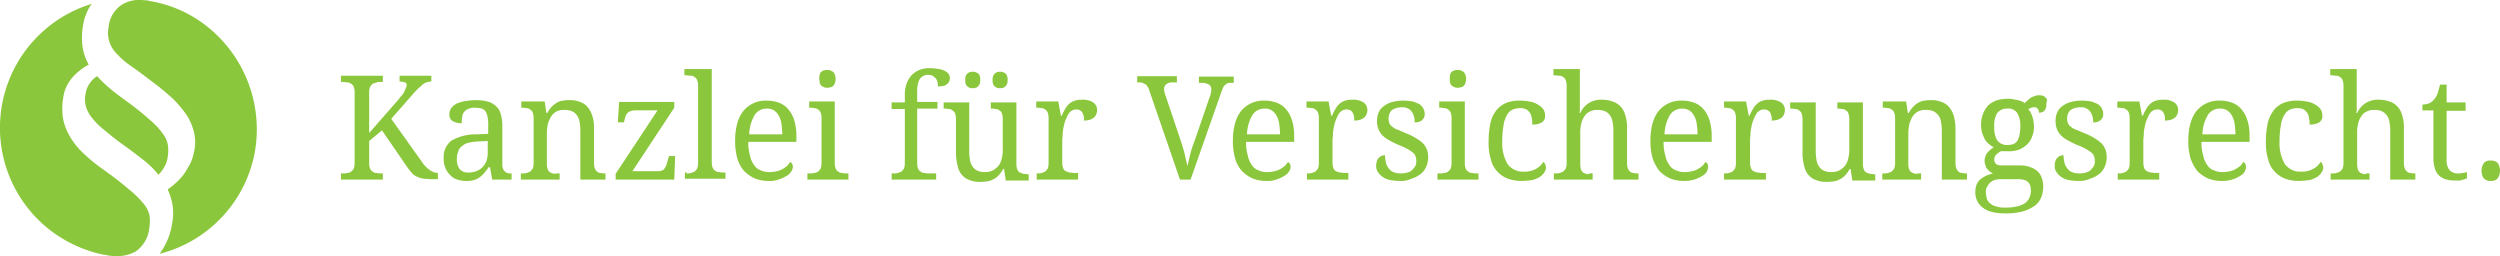 <?xml version="1.0" encoding="UTF-8"?>
<svg xmlns="http://www.w3.org/2000/svg" viewBox="166 133 530 54.286">
  <defs>
    <style>
      .cls-1 {
        fill: #8bc73c;
      }
    </style>
  </defs>
  <g id="logo" transform="translate(166.033 132.779)">
    <path id="Pfad_8" data-name="Pfad 8" class="cls-1" d="M89.544,22.288a9.988,9.988,0,0,1,.841-1.035,3.823,3.823,0,0,0,.467-.847,4.606,4.606,0,0,1,.28-.659,1.029,1.029,0,0,0,.093-.471.516.516,0,0,0-.374-.565,3.464,3.464,0,0,0-1.122-.188V17.3h6.73v1.224a3.95,3.95,0,0,0-1.028.188,2.487,2.487,0,0,0-.935.565c-.28.282-.654.565-1.028.941a14.436,14.436,0,0,0-1.122,1.224L87.955,26.43,94.4,35.465a6.225,6.225,0,0,0,1.682,1.788,3.16,3.16,0,0,0,1.682.659h.093V39.23h-.28a19.469,19.469,0,0,1-2.524-.094,4.422,4.422,0,0,1-1.682-.471,2.554,2.554,0,0,1-1.122-.847A16.077,16.077,0,0,1,91.227,36.5l-5.234-7.624-2.711,2.259v4.706a3.533,3.533,0,0,0,.187,1.129,1.263,1.263,0,0,0,.561.659,1.138,1.138,0,0,0,.841.282,3.159,3.159,0,0,0,.935.094h.374v1.318H77.3V38.006h.374a2.863,2.863,0,0,0,.935-.094,1.5,1.5,0,0,0,.841-.282,2.037,2.037,0,0,0,.561-.659,3.532,3.532,0,0,0,.187-1.129V20.782a3.532,3.532,0,0,0-.187-1.129,1.263,1.263,0,0,0-.561-.659,1.3,1.3,0,0,0-.841-.282c-.28,0-.654-.094-.935-.094H77.3V17.3h8.88v1.318h-.374a2.863,2.863,0,0,0-.935.094l-.841.282a4.086,4.086,0,0,0-.561.659,3.533,3.533,0,0,0-.187,1.129v8.659Z" transform="translate(-5.051 -1.023)"></path>
    <path id="Pfad_9" data-name="Pfad 9" class="cls-1" d="M103.4,35.224a3.515,3.515,0,0,0,.561,2.165,2.312,2.312,0,0,0,1.869.753,4.5,4.5,0,0,0,1.682-.282,3.674,3.674,0,0,0,2.15-2.165,5.515,5.515,0,0,0,.28-1.788V31.459l-1.963.094a11.993,11.993,0,0,0-2.15.282,3.364,3.364,0,0,0-1.4.753,1.874,1.874,0,0,0-.748,1.129,3.32,3.32,0,0,0-.28,1.506M107.143,24.4a3.1,3.1,0,0,0-1.4.282,2.038,2.038,0,0,0-.841.659,1.982,1.982,0,0,0-.374,1.035,5.827,5.827,0,0,0-.093,1.318,3.778,3.778,0,0,1-1.963-.471,1.558,1.558,0,0,1-.654-1.506,2.049,2.049,0,0,1,.467-1.318,3.226,3.226,0,0,1,1.215-.941,8.1,8.1,0,0,1,1.776-.471,15.238,15.238,0,0,1,2.15-.188,9.082,9.082,0,0,1,2.43.282,4.058,4.058,0,0,1,1.776.941,3.173,3.173,0,0,1,1.028,1.6,8.973,8.973,0,0,1,.374,2.447v8.094a3.241,3.241,0,0,0,.093,1.035,1.52,1.52,0,0,0,.374.659,1.954,1.954,0,0,0,.561.376,2.571,2.571,0,0,0,.841.094h.093v1.318h-4.113l-.467-2.635h-.28a13.82,13.82,0,0,1-.935,1.224,4.911,4.911,0,0,1-1.028.941,2.888,2.888,0,0,1-1.215.565,4.344,4.344,0,0,1-1.589.188,5.988,5.988,0,0,1-1.869-.282,3.138,3.138,0,0,1-1.5-.941,4.3,4.3,0,0,1-1.028-1.506,5.263,5.263,0,0,1-.374-2.165,4.32,4.32,0,0,1,1.682-3.671,10.355,10.355,0,0,1,5.234-1.318l2.524-.094V28.071a7.66,7.66,0,0,0-.093-1.506,4.683,4.683,0,0,0-.374-1.224,1.653,1.653,0,0,0-.841-.753,7.364,7.364,0,0,0-1.589-.188" transform="translate(-6.572 -1.346)"></path>
    <path id="Pfad_10" data-name="Pfad 10" class="cls-1" d="M126.325,38.33v1.318H118.1V38.33h.28a2.863,2.863,0,0,0,.935-.094,6.413,6.413,0,0,0,.748-.282,4.086,4.086,0,0,0,.561-.659,3.532,3.532,0,0,0,.187-1.129v-9.6a3.532,3.532,0,0,0-.187-1.129,1.263,1.263,0,0,0-.561-.659,1.138,1.138,0,0,0-.841-.282,3.159,3.159,0,0,0-.935-.094h-.093V23.082h4.954l.374,2.447h.187a5.481,5.481,0,0,1,1.028-1.412,4.4,4.4,0,0,1,1.122-.847,3.03,3.03,0,0,1,1.215-.376,7.027,7.027,0,0,1,1.4-.094,5.163,5.163,0,0,1,2.15.376,3.6,3.6,0,0,1,1.589,1.035,5.162,5.162,0,0,1,1.028,1.882,8.028,8.028,0,0,1,.374,2.729v7.341a3.533,3.533,0,0,0,.187,1.129,1.688,1.688,0,0,0,.467.659,1.057,1.057,0,0,0,.748.282,2.863,2.863,0,0,0,.935.094h.093v1.318h-5.328V29.106a10.5,10.5,0,0,0-.187-1.788A2.821,2.821,0,0,0,129.971,26a2.289,2.289,0,0,0-1.028-.847,4,4,0,0,0-1.589-.282,3.538,3.538,0,0,0-1.776.376,3.233,3.233,0,0,0-1.122,1.129,6.32,6.32,0,0,0-.654,1.6,11.663,11.663,0,0,0-.187,1.882v6.494a3.532,3.532,0,0,0,.187,1.129,1.263,1.263,0,0,0,.561.659,4.325,4.325,0,0,0,.841.282,4.162,4.162,0,0,1,1.122-.094Z" transform="translate(-7.715 -1.346)"></path>
    <path id="Pfad_11" data-name="Pfad 11" class="cls-1" d="M148.666,37.883a1.856,1.856,0,0,0,.841-.188,1.094,1.094,0,0,0,.561-.565,1.779,1.779,0,0,0,.374-.847c.093-.282.187-.659.28-.941l.187-.659h1.309l-.187,4.988H139.6V38.447l8.88-13.459h-4.767a3.339,3.339,0,0,0-1.028.188,1.677,1.677,0,0,0-.654.471,1.9,1.9,0,0,0-.374.753c-.093.282-.187.659-.28,1.035v.094h-1.309l.28-4.329h11.684v1.224l-8.88,13.459Z" transform="translate(-9.119 -1.37)"></path>
    <path id="Pfad_12" data-name="Pfad 12" class="cls-1" d="M155.667,37.918a2.863,2.863,0,0,0,.935-.094,6.412,6.412,0,0,0,.748-.282,4.087,4.087,0,0,0,.561-.659,3.533,3.533,0,0,0,.187-1.129V19.282a3.533,3.533,0,0,0-.187-1.129,1.263,1.263,0,0,0-.561-.659,1.138,1.138,0,0,0-.841-.282c-.28,0-.654-.094-.935-.094H155.2V15.8H161V35.565a3.533,3.533,0,0,0,.187,1.129,1.263,1.263,0,0,0,.561.659,1.138,1.138,0,0,0,.841.282,3.158,3.158,0,0,0,.935.094h.374v1.318h-8.6V37.73h.374Z" transform="translate(-10.138 -0.934)"></path>
    <path id="Pfad_13" data-name="Pfad 13" class="cls-1" d="M173.43,24.594a3,3,0,0,0-2.617,1.412,8.687,8.687,0,0,0-1.122,4.047h7.01a16.976,16.976,0,0,0-.187-2.259,4.519,4.519,0,0,0-.561-1.694,2.984,2.984,0,0,0-1.028-1.129,2.534,2.534,0,0,0-1.5-.376m.374,15.341a7.7,7.7,0,0,1-2.991-.565,7.542,7.542,0,0,1-2.243-1.6,7.062,7.062,0,0,1-1.4-2.635,13.808,13.808,0,0,1-.467-3.577c0-2.824.561-4.988,1.776-6.494A6.145,6.145,0,0,1,173.43,22.9a7.627,7.627,0,0,1,2.617.471,4.774,4.774,0,0,1,1.963,1.412,6.586,6.586,0,0,1,1.215,2.259,10.98,10.98,0,0,1,.467,3.2v1.412H169.5a9.209,9.209,0,0,0,.374,2.918,4.832,4.832,0,0,0,.841,1.976,2.706,2.706,0,0,0,1.4,1.129,4.309,4.309,0,0,0,1.963.376,7.216,7.216,0,0,0,1.5-.188,4.676,4.676,0,0,0,1.215-.471,8.084,8.084,0,0,0,.935-.659,5.167,5.167,0,0,0,.654-.847c.093.094.28.188.374.376a1.367,1.367,0,0,1,.187.659,1.76,1.76,0,0,1-.374,1.035,2.537,2.537,0,0,1-1.028.941,6.99,6.99,0,0,1-1.682.753,5.318,5.318,0,0,1-2.056.282" transform="translate(-10.889 -1.352)"></path>
    <path id="Pfad_14" data-name="Pfad 14" class="cls-1" d="M185.624,17.882a2.92,2.92,0,0,1,.093-.941.864.864,0,0,1,.374-.565.806.806,0,0,1,.561-.282,1.581,1.581,0,0,1,.654-.094,1.377,1.377,0,0,1,.654.094l.561.282a1.97,1.97,0,0,1,.374.565,2.463,2.463,0,0,1,0,1.882.864.864,0,0,1-.374.565.806.806,0,0,1-.561.282,1.58,1.58,0,0,1-.654.094,1.377,1.377,0,0,1-.654-.094l-.561-.282a1.969,1.969,0,0,1-.374-.565c0-.282-.093-.659-.093-.941M183.567,37.93a2.863,2.863,0,0,0,.935-.094,1.5,1.5,0,0,0,.841-.282,2.037,2.037,0,0,0,.561-.659,3.532,3.532,0,0,0,.187-1.129v-9.6a3.533,3.533,0,0,0-.187-1.129,1.263,1.263,0,0,0-.561-.659,1.3,1.3,0,0,0-.841-.282,3.159,3.159,0,0,0-.935-.094h-.093V22.682H188.9V35.765a3.533,3.533,0,0,0,.187,1.129,1.263,1.263,0,0,0,.561.659,1.138,1.138,0,0,0,.841.282,3.159,3.159,0,0,0,.935.094h.374v1.318H183.1V37.93Z" transform="translate(-11.96 -0.946)"></path>
    <path id="Pfad_15" data-name="Pfad 15" class="cls-1" d="M211.64,37.906v1.318H202.2V37.906h.374a2.863,2.863,0,0,0,.935-.094,6.413,6.413,0,0,0,.748-.282,4.087,4.087,0,0,0,.561-.659A3.533,3.533,0,0,0,205,35.741V24.259h-2.8V22.847H205V21.341a6.729,6.729,0,0,1,.374-2.447,5.587,5.587,0,0,1,1.028-1.788,5.3,5.3,0,0,1,1.682-1.129,5.621,5.621,0,0,1,2.243-.376,10.669,10.669,0,0,1,1.963.188,3.494,3.494,0,0,1,1.309.471,1.736,1.736,0,0,1,.748.659,1.407,1.407,0,0,1,.187.847,1.783,1.783,0,0,1-.187.753,1.593,1.593,0,0,1-.561.565,1.057,1.057,0,0,1-.748.282,3.481,3.481,0,0,1-1.028.094,3.554,3.554,0,0,0-.093-.941,1.421,1.421,0,0,0-.374-.753,4.074,4.074,0,0,0-.654-.565,2.749,2.749,0,0,0-.935-.188,1.983,1.983,0,0,0-1.122.282,1.92,1.92,0,0,0-.748.753,4.682,4.682,0,0,0-.374,1.224,9.213,9.213,0,0,0-.093,1.694v1.788h4.3v1.412h-4.3V35.741a3.533,3.533,0,0,0,.187,1.129,1.263,1.263,0,0,0,.561.659,1.138,1.138,0,0,0,.841.282,3.159,3.159,0,0,0,.935.094Z" transform="translate(-13.208 -0.923)"></path>
    <path id="Pfad_16" data-name="Pfad 16" class="cls-1" d="M224.375,18.188a2.623,2.623,0,0,1,.093-.847,1.971,1.971,0,0,1,.374-.565,2.041,2.041,0,0,1,.467-.282,2.321,2.321,0,0,1,1.309,0,2.041,2.041,0,0,1,.467.282.864.864,0,0,1,.374.565,2.1,2.1,0,0,1,.093.847,1.847,1.847,0,0,1-.093.753,1.97,1.97,0,0,1-.374.565c-.187.094-.28.282-.467.282a1.377,1.377,0,0,1-.654.094,1.484,1.484,0,0,1-1.122-.376c-.374-.282-.467-.659-.467-1.318m-5.8,0a2.623,2.623,0,0,1,.093-.847,1.971,1.971,0,0,1,.374-.565,2.041,2.041,0,0,1,.467-.282,2.321,2.321,0,0,1,1.309,0,2.041,2.041,0,0,1,.467.282.864.864,0,0,1,.374.565,2.1,2.1,0,0,1,.093.847,1.847,1.847,0,0,1-.093.753,1.97,1.97,0,0,1-.374.565c-.187.094-.28.282-.467.282a1.377,1.377,0,0,1-.654.094,1.484,1.484,0,0,1-1.122-.376c-.374-.282-.467-.659-.467-1.318m10.842,17.788a3.533,3.533,0,0,0,.187,1.129,1.263,1.263,0,0,0,.561.659,4.325,4.325,0,0,0,.841.282c.28,0,.654.094.935.094h.093v1.318h-4.86l-.374-2.447h-.187a5.481,5.481,0,0,1-1.028,1.412,3.556,3.556,0,0,1-1.215.847,3.027,3.027,0,0,1-1.309.376,7.026,7.026,0,0,1-1.4.094,5.163,5.163,0,0,1-2.15-.376,3.6,3.6,0,0,1-1.589-1.035,3.971,3.971,0,0,1-.935-1.882,11.307,11.307,0,0,1-.374-2.729V26.377a3.533,3.533,0,0,0-.187-1.129,1.263,1.263,0,0,0-.561-.659,1.138,1.138,0,0,0-.841-.282,3.159,3.159,0,0,0-.935-.094H214V22.894h5.421V33.436a10.5,10.5,0,0,0,.187,1.788,2.821,2.821,0,0,0,.561,1.318,2.289,2.289,0,0,0,1.028.847,3.538,3.538,0,0,0,1.5.282,3.771,3.771,0,0,0,1.776-.376,4.2,4.2,0,0,0,1.215-1.035,4.115,4.115,0,0,0,.654-1.6,6.77,6.77,0,0,0,.187-1.976V26.377a3.533,3.533,0,0,0-.187-1.129.993.993,0,0,0-.561-.659,1.057,1.057,0,0,0-.748-.282,3.159,3.159,0,0,0-.935-.094H224V22.894h5.421V35.977Z" transform="translate(-13.978 -0.97)"></path>
    <path id="Pfad_17" data-name="Pfad 17" class="cls-1" d="M243.88,39.641h-8.786V38.324h.093a2.863,2.863,0,0,0,.935-.094,6.411,6.411,0,0,0,.748-.282,4.086,4.086,0,0,0,.561-.659,3.532,3.532,0,0,0,.187-1.129v-9.6a3.533,3.533,0,0,0-.187-1.129,1.263,1.263,0,0,0-.561-.659,1.138,1.138,0,0,0-.841-.282,3.159,3.159,0,0,0-.935-.094H235V23.076h4.673l.561,3.012h.187a8.629,8.629,0,0,1,.654-1.318,4.178,4.178,0,0,1,.748-1.035,3.36,3.36,0,0,1,1.122-.753,4.5,4.5,0,0,1,1.682-.282,4.021,4.021,0,0,1,2.43.565,1.9,1.9,0,0,1,.841,1.694,2.261,2.261,0,0,1-.187.847,1.688,1.688,0,0,1-.467.659,2.447,2.447,0,0,1-.841.471,4.841,4.841,0,0,1-1.309.188,2.814,2.814,0,0,0-.374-1.788,1.385,1.385,0,0,0-1.215-.565,1.875,1.875,0,0,0-1.028.282,2.217,2.217,0,0,0-.748.847c-.187.376-.374.753-.561,1.224a7.884,7.884,0,0,0-.374,1.412,7.312,7.312,0,0,0-.187,1.412c0,.471-.093.941-.093,1.318v4.8a3.533,3.533,0,0,0,.187,1.129,1.263,1.263,0,0,0,.561.659,4.326,4.326,0,0,0,.841.282c.28,0,.654.094.935.094h.841v1.412Z" transform="translate(-15.35 -1.34)"></path>
    <path id="Pfad_18" data-name="Pfad 18" class="cls-1" d="M266.966,39.33l-6.543-19.012a1.9,1.9,0,0,0-.374-.753,1.131,1.131,0,0,0-.467-.471l-.561-.282a1.811,1.811,0,0,0-.748-.094H257.9V17.4h8.412v1.318h-.841a2.079,2.079,0,0,0-1.4.376,1.287,1.287,0,0,0-.467,1.129,1.2,1.2,0,0,0,.094.565,2.407,2.407,0,0,0,.187.659l3.365,9.977c.28.941.561,1.788.748,2.635s.374,1.694.561,2.353c.187-.753.374-1.506.561-2.353a17.067,17.067,0,0,1,.841-2.635l3.365-9.788a2.227,2.227,0,0,0,.187-.753,1.408,1.408,0,0,0,.093-.565,1.287,1.287,0,0,0-.467-1.129,3.168,3.168,0,0,0-1.5-.376h-.654V17.494h7.384v1.318h-.561a1.81,1.81,0,0,0-.748.094,1.954,1.954,0,0,0-.561.376,1.486,1.486,0,0,0-.467.753,8.433,8.433,0,0,0-.467,1.224L269.21,39.33Z" transform="translate(-16.845 -1.028)"></path>
    <path id="Pfad_19" data-name="Pfad 19" class="cls-1" d="M286.33,24.594a3,3,0,0,0-2.617,1.412,8.688,8.688,0,0,0-1.122,4.047h7.01a16.979,16.979,0,0,0-.187-2.259,4.52,4.52,0,0,0-.561-1.694,2.984,2.984,0,0,0-1.028-1.129,2.534,2.534,0,0,0-1.5-.376m.374,15.341a7.7,7.7,0,0,1-2.991-.565,7.541,7.541,0,0,1-2.243-1.6,7.061,7.061,0,0,1-1.4-2.635,13.808,13.808,0,0,1-.467-3.577c0-2.824.561-4.988,1.776-6.494A6.145,6.145,0,0,1,286.33,22.9a7.627,7.627,0,0,1,2.617.471,4.774,4.774,0,0,1,1.963,1.412,6.587,6.587,0,0,1,1.215,2.259,10.982,10.982,0,0,1,.467,3.2v1.412H282.4a9.209,9.209,0,0,0,.374,2.918,4.832,4.832,0,0,0,.841,1.976,2.706,2.706,0,0,0,1.4,1.129,4.309,4.309,0,0,0,1.963.376,7.217,7.217,0,0,0,1.5-.188,4.676,4.676,0,0,0,1.215-.471,8.086,8.086,0,0,0,.935-.659,5.173,5.173,0,0,0,.654-.847c.093.094.28.188.374.376a1.367,1.367,0,0,1,.187.659,1.76,1.76,0,0,1-.374,1.035,2.537,2.537,0,0,1-1.028.941,6.99,6.99,0,0,1-1.682.753,5.317,5.317,0,0,1-2.056.282" transform="translate(-18.263 -1.352)"></path>
    <path id="Pfad_20" data-name="Pfad 20" class="cls-1" d="M305.179,39.641h-8.786V38.324h.093a2.862,2.862,0,0,0,.935-.094,6.409,6.409,0,0,0,.748-.282,4.083,4.083,0,0,0,.561-.659,3.532,3.532,0,0,0,.187-1.129v-9.6a3.532,3.532,0,0,0-.187-1.129,1.263,1.263,0,0,0-.561-.659,1.138,1.138,0,0,0-.841-.282,3.159,3.159,0,0,0-.935-.094H296.3V23.076h4.673l.561,3.012h.187a8.626,8.626,0,0,1,.654-1.318,4.178,4.178,0,0,1,.748-1.035,3.36,3.36,0,0,1,1.122-.753,4.5,4.5,0,0,1,1.682-.282,4.021,4.021,0,0,1,2.43.565,1.9,1.9,0,0,1,.841,1.694,2.261,2.261,0,0,1-.187.847,1.689,1.689,0,0,1-.467.659,2.446,2.446,0,0,1-.841.471,4.841,4.841,0,0,1-1.309.188,2.814,2.814,0,0,0-.374-1.788,1.385,1.385,0,0,0-1.215-.565,1.874,1.874,0,0,0-1.028.282,2.216,2.216,0,0,0-.748.847c-.187.376-.374.753-.561,1.224a7.887,7.887,0,0,0-.374,1.412,7.312,7.312,0,0,0-.187,1.412c0,.471-.093.941-.093,1.318v4.8A3.532,3.532,0,0,0,302,37.194a1.263,1.263,0,0,0,.561.659,4.325,4.325,0,0,0,.841.282c.28,0,.654.094.935.094h.841v1.412Z" transform="translate(-19.353 -1.34)"></path>
    <path id="Pfad_21" data-name="Pfad 21" class="cls-1" d="M317.147,39.936a12.8,12.8,0,0,1-2.056-.188,4.056,4.056,0,0,1-1.589-.659,3.6,3.6,0,0,1-1.028-1.035,2.28,2.28,0,0,1-.374-1.412,3.4,3.4,0,0,1,.187-1.035,1.688,1.688,0,0,1,.467-.659,1.5,1.5,0,0,1,.654-.376,1.381,1.381,0,0,1,.561-.094,7.361,7.361,0,0,0,.187,1.506,2.926,2.926,0,0,0,.561,1.224,2.288,2.288,0,0,0,1.028.847,4,4,0,0,0,1.589.282,5.62,5.62,0,0,0,1.4-.188,2.223,2.223,0,0,0,1.028-.565,5.166,5.166,0,0,0,.654-.847,2.22,2.22,0,0,0,.187-1.129,2.376,2.376,0,0,0-.187-.941,1.463,1.463,0,0,0-.561-.753,5.816,5.816,0,0,0-1.122-.753,12.049,12.049,0,0,0-1.869-.847,20.977,20.977,0,0,1-2.056-1.035,5.447,5.447,0,0,1-1.4-1.035,3.951,3.951,0,0,1-.841-1.318,4.588,4.588,0,0,1-.28-1.694,4.239,4.239,0,0,1,.374-1.882,3.123,3.123,0,0,1,1.122-1.318,5.2,5.2,0,0,1,1.776-.847A9.355,9.355,0,0,1,317.9,22.9a11.588,11.588,0,0,1,1.963.188,10.835,10.835,0,0,1,1.4.565,2.663,2.663,0,0,1,.841.941,2.52,2.52,0,0,1,.28,1.129,1.584,1.584,0,0,1-.561,1.318,2.15,2.15,0,0,1-1.589.471,3.525,3.525,0,0,0-.654-2.353,2.407,2.407,0,0,0-1.963-.847,4.84,4.84,0,0,0-1.309.188,2.915,2.915,0,0,0-.935.471,2.051,2.051,0,0,0-.467.753,3.365,3.365,0,0,0-.187.941A3.405,3.405,0,0,0,314.9,27.7a1.671,1.671,0,0,0,.654.753,2.949,2.949,0,0,0,1.215.659c.467.188,1.028.471,1.776.753a13.94,13.94,0,0,1,2.056,1.035,9.1,9.1,0,0,1,1.4,1.035,3.95,3.95,0,0,1,.841,1.318,4.588,4.588,0,0,1,.28,1.694,4.819,4.819,0,0,1-.467,2.071,3.772,3.772,0,0,1-1.215,1.506,5.832,5.832,0,0,1-1.869.941,5.112,5.112,0,0,1-2.43.471" transform="translate(-20.385 -1.352)"></path>
    <path id="Pfad_22" data-name="Pfad 22" class="cls-1" d="M328.617,17.882a2.921,2.921,0,0,1,.093-.941.864.864,0,0,1,.374-.565.806.806,0,0,1,.561-.282A1.581,1.581,0,0,1,330.3,16a1.377,1.377,0,0,1,.654.094l.561.282a1.97,1.97,0,0,1,.374.565,2.463,2.463,0,0,1,0,1.882.864.864,0,0,1-.374.565.806.806,0,0,1-.561.282,1.581,1.581,0,0,1-.654.094,1.377,1.377,0,0,1-.654-.094l-.561-.282a1.97,1.97,0,0,1-.374-.565,3.223,3.223,0,0,1-.093-.941m-2.15,20.047a2.863,2.863,0,0,0,.935-.094,1.5,1.5,0,0,0,.841-.282,2.037,2.037,0,0,0,.561-.659,3.533,3.533,0,0,0,.187-1.129v-9.6a3.533,3.533,0,0,0-.187-1.129,1.263,1.263,0,0,0-.561-.659,1.3,1.3,0,0,0-.841-.282,3.159,3.159,0,0,0-.935-.094h-.093V22.682H331.8V35.765a3.533,3.533,0,0,0,.187,1.129,1.263,1.263,0,0,0,.561.659,1.138,1.138,0,0,0,.841.282,3.159,3.159,0,0,0,.935.094h.374v1.318H326V37.93Z" transform="translate(-21.293 -0.946)"></path>
    <path id="Pfad_23" data-name="Pfad 23" class="cls-1" d="M344.517,39.936a8.756,8.756,0,0,1-2.8-.471,5.915,5.915,0,0,1-2.243-1.506,5.474,5.474,0,0,1-1.4-2.635,11.779,11.779,0,0,1-.467-3.859,17.426,17.426,0,0,1,.467-4.141,6.4,6.4,0,0,1,1.4-2.635,5.361,5.361,0,0,1,2.15-1.412,8.219,8.219,0,0,1,2.711-.376,11.429,11.429,0,0,1,1.869.188,4.447,4.447,0,0,1,1.682.565,4.2,4.2,0,0,1,1.215.941,2.323,2.323,0,0,1,.467,1.412,1.558,1.558,0,0,1-.654,1.506,3.907,3.907,0,0,1-2.056.471,5.827,5.827,0,0,0-.093-1.318,3.191,3.191,0,0,0-.374-1.129,2.855,2.855,0,0,0-.748-.753,2.7,2.7,0,0,0-1.309-.282,4.339,4.339,0,0,0-1.589.282,2.748,2.748,0,0,0-1.215,1.129,5.838,5.838,0,0,0-.748,2.165,17.656,17.656,0,0,0-.28,3.388,8.8,8.8,0,0,0,1.122,4.894,4.036,4.036,0,0,0,3.552,1.6,4.889,4.889,0,0,0,2.43-.565,4.121,4.121,0,0,0,1.589-1.506.938.938,0,0,1,.374.471,1.783,1.783,0,0,1,.187.753,1.575,1.575,0,0,1-.374,1.035,2.982,2.982,0,0,1-.935.941,6.228,6.228,0,0,1-1.589.659,18.086,18.086,0,0,1-2.337.188" transform="translate(-22.051 -1.352)"></path>
    <path id="Pfad_24" data-name="Pfad 24" class="cls-1" d="M360.619,37.918v1.318h-8.225V37.918h.28a2.863,2.863,0,0,0,.935-.094,6.414,6.414,0,0,0,.748-.282,4.088,4.088,0,0,0,.561-.659,3.532,3.532,0,0,0,.187-1.129V19.282a3.532,3.532,0,0,0-.187-1.129,1.263,1.263,0,0,0-.561-.659,1.138,1.138,0,0,0-.841-.282c-.28,0-.654-.094-.935-.094h-.28V15.8h5.608v8.471a2.622,2.622,0,0,1-.094.847H358a4.687,4.687,0,0,1,4.487-2.824,6.413,6.413,0,0,1,2.337.376,3.907,3.907,0,0,1,1.682,1.035,4.086,4.086,0,0,1,1.028,1.882,8.028,8.028,0,0,1,.374,2.729v7.435a3.533,3.533,0,0,0,.187,1.129,1.688,1.688,0,0,0,.467.659,1.057,1.057,0,0,0,.748.282,2.862,2.862,0,0,0,.935.094h.094v1.318h-5.328V28.694a10.494,10.494,0,0,0-.187-1.788,2.82,2.82,0,0,0-.561-1.318,2.288,2.288,0,0,0-1.028-.847,4,4,0,0,0-1.589-.282,3.183,3.183,0,0,0-1.682.376,2.385,2.385,0,0,0-1.122,1.035,4.116,4.116,0,0,0-.654,1.6A7.431,7.431,0,0,0,358,29.541v6.494a3.531,3.531,0,0,0,.187,1.129,1.263,1.263,0,0,0,.561.659,4.327,4.327,0,0,0,.841.282,1.687,1.687,0,0,1,1.028-.188Z" transform="translate(-23.011 -0.934)"></path>
    <path id="Pfad_25" data-name="Pfad 25" class="cls-1" d="M381.03,24.594a3,3,0,0,0-2.617,1.412,8.688,8.688,0,0,0-1.122,4.047h7.01a16.979,16.979,0,0,0-.187-2.259,4.52,4.52,0,0,0-.561-1.694,2.985,2.985,0,0,0-1.028-1.129,2.728,2.728,0,0,0-1.5-.376m.374,15.341a7.7,7.7,0,0,1-2.991-.565,7.54,7.54,0,0,1-2.243-1.6,10.017,10.017,0,0,1-1.4-2.635,13.808,13.808,0,0,1-.467-3.577c0-2.824.561-4.988,1.776-6.494A6.145,6.145,0,0,1,381.03,22.9a7.626,7.626,0,0,1,2.617.471,4.773,4.773,0,0,1,1.963,1.412,6.587,6.587,0,0,1,1.215,2.259,10.982,10.982,0,0,1,.467,3.2v1.412H377.1a9.209,9.209,0,0,0,.374,2.918,4.833,4.833,0,0,0,.841,1.976,2.706,2.706,0,0,0,1.4,1.129,4.309,4.309,0,0,0,1.963.376,7.218,7.218,0,0,0,1.5-.188,4.677,4.677,0,0,0,1.215-.471,8.078,8.078,0,0,0,.935-.659,5.164,5.164,0,0,0,.654-.847c.094.094.28.188.374.376a1.368,1.368,0,0,1,.187.659,2.468,2.468,0,0,1-.28,1.035,2.537,2.537,0,0,1-1.028.941,6.99,6.99,0,0,1-1.682.753,7.444,7.444,0,0,1-2.15.282" transform="translate(-24.447 -1.352)"></path>
    <path id="Pfad_26" data-name="Pfad 26" class="cls-1" d="M399.786,39.641H391V38.324h.093a2.863,2.863,0,0,0,.935-.094,6.411,6.411,0,0,0,.748-.282,4.088,4.088,0,0,0,.561-.659,3.533,3.533,0,0,0,.187-1.129v-9.6a3.533,3.533,0,0,0-.187-1.129,1.263,1.263,0,0,0-.561-.659,1.138,1.138,0,0,0-.841-.282,3.159,3.159,0,0,0-.935-.094h0V23.076h4.673l.561,3.012h.187a8.626,8.626,0,0,1,.654-1.318,4.178,4.178,0,0,1,.748-1.035,3.36,3.36,0,0,1,1.122-.753,4.5,4.5,0,0,1,1.682-.282,4.022,4.022,0,0,1,2.43.565,1.9,1.9,0,0,1,.841,1.694,2.261,2.261,0,0,1-.187.847,1.687,1.687,0,0,1-.467.659,2.446,2.446,0,0,1-.841.471,4.841,4.841,0,0,1-1.309.188,2.814,2.814,0,0,0-.374-1.788,1.385,1.385,0,0,0-1.215-.565,1.875,1.875,0,0,0-1.028.282,2.217,2.217,0,0,0-.748.847c-.187.376-.374.753-.561,1.224a7.884,7.884,0,0,0-.374,1.412,7.315,7.315,0,0,0-.187,1.412c0,.471-.093.941-.093,1.318v4.8a3.532,3.532,0,0,0,.187,1.129,1.263,1.263,0,0,0,.561.659,4.325,4.325,0,0,0,.841.282c.28,0,.654.094.935.094h.841v1.412Z" transform="translate(-25.538 -1.34)"></path>
    <path id="Pfad_27" data-name="Pfad 27" class="cls-1" d="M421.422,36.383a3.532,3.532,0,0,0,.187,1.129,1.263,1.263,0,0,0,.561.659,4.325,4.325,0,0,0,.841.282c.28,0,.654.094.935.094h.093v1.318h-4.86l-.374-2.447h-.187a5.481,5.481,0,0,1-1.028,1.412,3.556,3.556,0,0,1-1.215.847,3.027,3.027,0,0,1-1.309.376,7.027,7.027,0,0,1-1.4.094,5.163,5.163,0,0,1-2.15-.376,3.6,3.6,0,0,1-1.589-1.035,3.971,3.971,0,0,1-.935-1.882,11.307,11.307,0,0,1-.374-2.729V26.782a3.532,3.532,0,0,0-.187-1.129,1.263,1.263,0,0,0-.561-.659,1.138,1.138,0,0,0-.841-.282,3.159,3.159,0,0,0-.935-.094H406V23.3h5.421V33.841a10.494,10.494,0,0,0,.187,1.788,2.821,2.821,0,0,0,.561,1.318,2.289,2.289,0,0,0,1.028.847,3.538,3.538,0,0,0,1.5.282,3.771,3.771,0,0,0,1.776-.376,4.2,4.2,0,0,0,1.215-1.035,4.116,4.116,0,0,0,.654-1.6,6.77,6.77,0,0,0,.187-1.976V26.782a3.532,3.532,0,0,0-.187-1.129.993.993,0,0,0-.561-.659,1.057,1.057,0,0,0-.748-.282,3.158,3.158,0,0,0-.935-.094H416V23.3h5.421Z" transform="translate(-26.518 -1.375)"></path>
    <path id="Pfad_28" data-name="Pfad 28" class="cls-1" d="M435.125,38.33v1.318H426.9V38.33h.28a2.862,2.862,0,0,0,.935-.094,6.411,6.411,0,0,0,.748-.282,4.083,4.083,0,0,0,.561-.659,3.533,3.533,0,0,0,.187-1.129v-9.6a3.533,3.533,0,0,0-.187-1.129,1.263,1.263,0,0,0-.561-.659,1.3,1.3,0,0,0-.841-.282,3.159,3.159,0,0,0-.935-.094h-.094V23.082h4.954l.374,2.447h.187a5.482,5.482,0,0,1,1.028-1.412,4.4,4.4,0,0,1,1.122-.847,3.03,3.03,0,0,1,1.215-.376,7.026,7.026,0,0,1,1.4-.094,5.163,5.163,0,0,1,2.15.376,3.6,3.6,0,0,1,1.589,1.035,5.162,5.162,0,0,1,1.028,1.882,11.305,11.305,0,0,1,.374,2.729v7.341a3.531,3.531,0,0,0,.187,1.129,1.688,1.688,0,0,0,.467.659,1.057,1.057,0,0,0,.748.282,2.862,2.862,0,0,0,.935.094h.093v1.318h-5.328V29.106a10.5,10.5,0,0,0-.187-1.788A2.821,2.821,0,0,0,438.771,26a2.926,2.926,0,0,0-1.028-.847,3.7,3.7,0,0,0-1.589-.282,3.538,3.538,0,0,0-1.776.376,3.234,3.234,0,0,0-1.122,1.129,6.321,6.321,0,0,0-.654,1.6,11.667,11.667,0,0,0-.187,1.882v6.494a3.533,3.533,0,0,0,.187,1.129,1.263,1.263,0,0,0,.561.659,4.324,4.324,0,0,0,.841.282,4.163,4.163,0,0,1,1.122-.094Z" transform="translate(-27.883 -1.346)"></path>
    <path id="Pfad_29" data-name="Pfad 29" class="cls-1" d="M452.019,28.382a4.991,4.991,0,0,0,.654,2.918,2.594,2.594,0,0,0,2.15.941,4.122,4.122,0,0,0,1.215-.188,2.037,2.037,0,0,0,.841-.659,3.7,3.7,0,0,0,.467-1.224,8.5,8.5,0,0,0,.187-1.694,5.133,5.133,0,0,0-.654-3.012,2.261,2.261,0,0,0-2.15-.941,2.529,2.529,0,0,0-2.15,1.035,5.1,5.1,0,0,0-.561,2.824m-1.776,13.93a4.8,4.8,0,0,0,.187,1.224,1.791,1.791,0,0,0,.654,1.035,2.949,2.949,0,0,0,1.215.659,5.426,5.426,0,0,0,1.963.282,10.9,10.9,0,0,0,2.711-.282,4.72,4.72,0,0,0,1.682-.753,2.959,2.959,0,0,0,.841-1.129,3.925,3.925,0,0,0,.28-1.506,3.533,3.533,0,0,0-.187-1.129,2.264,2.264,0,0,0-.561-.753,2.788,2.788,0,0,0-.935-.376,5.709,5.709,0,0,0-1.309-.094h-3.178a4.9,4.9,0,0,0-1.215.094,2.068,2.068,0,0,0-1.028.471,2.217,2.217,0,0,0-.748.847,1.963,1.963,0,0,0-.374,1.412m12.805-18.541a1.612,1.612,0,0,1-.093.659,2.062,2.062,0,0,1-.28.471.935.935,0,0,1-.467.376,1.811,1.811,0,0,1-.748.094v-.376c0-.094-.093-.188-.187-.376l-.28-.282a.7.7,0,0,0-.467-.094,1.377,1.377,0,0,0-.654.094,4.54,4.54,0,0,1-.654.282,4.781,4.781,0,0,1,.841,1.506,6.92,6.92,0,0,1,.374,2.165,4.817,4.817,0,0,1-.374,2.071,3.943,3.943,0,0,1-1.028,1.694,5.3,5.3,0,0,1-1.682,1.129,6.29,6.29,0,0,1-2.43.376h-1.5a1.954,1.954,0,0,0-.561.376,2.04,2.04,0,0,0-.467.376c-.094.188-.28.282-.28.471a1.4,1.4,0,0,0-.093.659.8.8,0,0,0,.187.565.733.733,0,0,0,.374.376c.187.094.374.094.561.188h4.206a5.8,5.8,0,0,1,2.337.376,4.464,4.464,0,0,1,1.589.941,3.548,3.548,0,0,1,.841,1.412,5.514,5.514,0,0,1,.28,1.788,6.2,6.2,0,0,1-.467,2.353,3.959,3.959,0,0,1-1.5,1.788,7.873,7.873,0,0,1-2.524,1.129,13.723,13.723,0,0,1-3.552.376c-2.15,0-3.739-.376-4.767-1.224A3.9,3.9,0,0,1,448,42.218a4.423,4.423,0,0,1,.28-1.6,2.568,2.568,0,0,1,.841-1.129,5.294,5.294,0,0,1,1.215-.753,8.184,8.184,0,0,1,1.4-.471,5.354,5.354,0,0,1-.654-.376l-.561-.565a1.9,1.9,0,0,1-.374-.753,2.8,2.8,0,0,1-.187-.941,3.189,3.189,0,0,1,.467-1.6,5.344,5.344,0,0,1,1.5-1.318,3.359,3.359,0,0,1-1.122-.753,2.938,2.938,0,0,1-.841-1.035c-.187-.376-.374-.847-.561-1.318a7.361,7.361,0,0,1-.187-1.506,6.219,6.219,0,0,1,.374-2.353,5.587,5.587,0,0,1,1.028-1.788,4.821,4.821,0,0,1,1.776-1.129,7.118,7.118,0,0,1,2.524-.376,4.52,4.52,0,0,1,1.122.094c.374.094.654.094,1.028.188l.841.282a1.438,1.438,0,0,1,.561.376,3.184,3.184,0,0,1,.561-.565c.187-.188.467-.376.654-.565a3.309,3.309,0,0,1,.841-.376,2.749,2.749,0,0,1,.935-.188,2.571,2.571,0,0,1,.841.094,1.192,1.192,0,0,1,.561.376,1.651,1.651,0,0,1,.374.471,4.059,4.059,0,0,0-.187,1.129" transform="translate(-29.261 -1.281)"></path>
    <path id="Pfad_30" data-name="Pfad 30" class="cls-1" d="M471.047,39.936a12.8,12.8,0,0,1-2.056-.188,4.056,4.056,0,0,1-1.589-.659,3.6,3.6,0,0,1-1.028-1.035A2.28,2.28,0,0,1,466,36.641a3.4,3.4,0,0,1,.187-1.035,1.688,1.688,0,0,1,.467-.659,1.5,1.5,0,0,1,.654-.376,1.381,1.381,0,0,1,.561-.094,7.365,7.365,0,0,0,.187,1.506,2.927,2.927,0,0,0,.561,1.224,2.289,2.289,0,0,0,1.028.847,4,4,0,0,0,1.589.282,5.62,5.62,0,0,0,1.4-.188,2.224,2.224,0,0,0,1.028-.565,5.169,5.169,0,0,0,.654-.847,2.22,2.22,0,0,0,.187-1.129,2.374,2.374,0,0,0-.187-.941,1.463,1.463,0,0,0-.561-.753,5.815,5.815,0,0,0-1.122-.753,12.048,12.048,0,0,0-1.869-.847,20.968,20.968,0,0,1-2.056-1.035,5.448,5.448,0,0,1-1.4-1.035,3.951,3.951,0,0,1-.841-1.318,4.588,4.588,0,0,1-.28-1.694,4.24,4.24,0,0,1,.374-1.882,3.124,3.124,0,0,1,1.122-1.318,5.2,5.2,0,0,1,1.776-.847A9.355,9.355,0,0,1,471.8,22.9a11.588,11.588,0,0,1,1.963.188,10.839,10.839,0,0,1,1.4.565,2.663,2.663,0,0,1,.841.941,2.52,2.52,0,0,1,.28,1.129,1.584,1.584,0,0,1-.561,1.318,2.15,2.15,0,0,1-1.589.471,3.525,3.525,0,0,0-.654-2.353,2.407,2.407,0,0,0-1.963-.847,4.841,4.841,0,0,0-1.309.188,2.916,2.916,0,0,0-.935.471,2.052,2.052,0,0,0-.467.753,3.365,3.365,0,0,0-.187.941A3.405,3.405,0,0,0,468.8,27.7a1.671,1.671,0,0,0,.654.753,2.95,2.95,0,0,0,1.215.659c.467.188,1.028.471,1.776.753a13.941,13.941,0,0,1,2.056,1.035,9.1,9.1,0,0,1,1.4,1.035,3.951,3.951,0,0,1,.841,1.318,4.588,4.588,0,0,1,.28,1.694,4.819,4.819,0,0,1-.467,2.071,3.772,3.772,0,0,1-1.215,1.506,5.833,5.833,0,0,1-1.869.941,5.345,5.345,0,0,1-2.43.471" transform="translate(-30.436 -1.352)"></path>
    <path id="Pfad_31" data-name="Pfad 31" class="cls-1" d="M489.08,39.641h-8.786V38.324h.093a2.862,2.862,0,0,0,.935-.094,6.414,6.414,0,0,0,.748-.282,4.086,4.086,0,0,0,.561-.659,3.533,3.533,0,0,0,.187-1.129v-9.6a3.533,3.533,0,0,0-.187-1.129,1.263,1.263,0,0,0-.561-.659,1.138,1.138,0,0,0-.841-.282,3.158,3.158,0,0,0-.935-.094H480.2V23.076h4.673l.561,3.012h.187a8.631,8.631,0,0,1,.654-1.318,4.179,4.179,0,0,1,.748-1.035,3.36,3.36,0,0,1,1.122-.753,4.5,4.5,0,0,1,1.682-.282,4.021,4.021,0,0,1,2.43.565,1.9,1.9,0,0,1,.841,1.694,2.261,2.261,0,0,1-.187.847,1.688,1.688,0,0,1-.467.659,2.446,2.446,0,0,1-.841.471,4.84,4.84,0,0,1-1.309.188,2.814,2.814,0,0,0-.374-1.788,1.385,1.385,0,0,0-1.215-.565,1.875,1.875,0,0,0-1.028.282,2.217,2.217,0,0,0-.748.847c-.187.376-.374.753-.561,1.224A7.879,7.879,0,0,0,486,28.535a7.31,7.31,0,0,0-.187,1.412c0,.471-.094.941-.094,1.318v4.8a3.533,3.533,0,0,0,.187,1.129,1.263,1.263,0,0,0,.561.659,4.326,4.326,0,0,0,.841.282c.28,0,.654.094.935.094h.841v1.412Z" transform="translate(-31.364 -1.34)"></path>
    <path id="Pfad_32" data-name="Pfad 32" class="cls-1" d="M503.03,24.594a3,3,0,0,0-2.617,1.412,8.687,8.687,0,0,0-1.122,4.047h7.01a16.979,16.979,0,0,0-.187-2.259,4.52,4.52,0,0,0-.561-1.694,2.984,2.984,0,0,0-1.028-1.129,2.534,2.534,0,0,0-1.5-.376m.374,15.341a7.7,7.7,0,0,1-2.991-.565,7.542,7.542,0,0,1-2.243-1.6,10.018,10.018,0,0,1-1.4-2.635,13.809,13.809,0,0,1-.467-3.577c0-2.824.561-4.988,1.776-6.494A6.145,6.145,0,0,1,503.03,22.9a7.626,7.626,0,0,1,2.617.471,4.774,4.774,0,0,1,1.963,1.412,6.585,6.585,0,0,1,1.215,2.259,10.98,10.98,0,0,1,.467,3.2v1.412H499.1a9.209,9.209,0,0,0,.374,2.918,4.832,4.832,0,0,0,.841,1.976,2.706,2.706,0,0,0,1.4,1.129,4.309,4.309,0,0,0,1.963.376,7.217,7.217,0,0,0,1.5-.188,4.676,4.676,0,0,0,1.215-.471,8.089,8.089,0,0,0,.935-.659,5.169,5.169,0,0,0,.654-.847c.093.094.28.188.374.376a1.367,1.367,0,0,1,.187.659,2.467,2.467,0,0,1-.28,1.035,2.537,2.537,0,0,1-1.028.941,6.936,6.936,0,0,1-3.832,1.035" transform="translate(-32.415 -1.352)"></path>
    <path id="Pfad_33" data-name="Pfad 33" class="cls-1" d="M520.817,39.936a8.757,8.757,0,0,1-2.8-.471,5.915,5.915,0,0,1-2.243-1.506,5.473,5.473,0,0,1-1.4-2.635,11.777,11.777,0,0,1-.467-3.859,17.422,17.422,0,0,1,.467-4.141,7.713,7.713,0,0,1,1.4-2.635,5.361,5.361,0,0,1,2.15-1.412,8.219,8.219,0,0,1,2.711-.376,11.43,11.43,0,0,1,1.869.188,4.445,4.445,0,0,1,1.682.565,4.2,4.2,0,0,1,1.215.941,2.323,2.323,0,0,1,.467,1.412,1.558,1.558,0,0,1-.654,1.506,3.906,3.906,0,0,1-2.056.471,5.829,5.829,0,0,0-.093-1.318,3.188,3.188,0,0,0-.374-1.129,2.856,2.856,0,0,0-.748-.753,2.7,2.7,0,0,0-1.309-.282,4.339,4.339,0,0,0-1.589.282,2.748,2.748,0,0,0-1.215,1.129,5.839,5.839,0,0,0-.748,2.165,17.661,17.661,0,0,0-.28,3.388,8.8,8.8,0,0,0,1.122,4.894,4.036,4.036,0,0,0,3.552,1.6,4.889,4.889,0,0,0,2.43-.565,4.122,4.122,0,0,0,1.589-1.506.939.939,0,0,1,.374.471,1.784,1.784,0,0,1,.187.753,1.575,1.575,0,0,1-.374,1.035,2.98,2.98,0,0,1-.935.941,6.23,6.23,0,0,1-1.589.659,18.084,18.084,0,0,1-2.337.188" transform="translate(-33.565 -1.352)"></path>
    <path id="Pfad_34" data-name="Pfad 34" class="cls-1" d="M536.819,37.918v1.318h-8.225V37.918h.28a2.862,2.862,0,0,0,.935-.094,6.42,6.42,0,0,0,.748-.282,4.083,4.083,0,0,0,.561-.659,3.533,3.533,0,0,0,.187-1.129V19.282a3.531,3.531,0,0,0-.187-1.129,1.263,1.263,0,0,0-.561-.659,1.138,1.138,0,0,0-.841-.282c-.28,0-.654-.094-.935-.094h-.28V15.8h5.608v8.471a2.624,2.624,0,0,1-.093.847h.187a4.687,4.687,0,0,1,4.487-2.824,6.413,6.413,0,0,1,2.337.376,3.907,3.907,0,0,1,1.682,1.035,4.084,4.084,0,0,1,1.028,1.882,8.027,8.027,0,0,1,.374,2.729v7.435a3.529,3.529,0,0,0,.187,1.129,1.688,1.688,0,0,0,.467.659,1.057,1.057,0,0,0,.748.282,2.863,2.863,0,0,0,.935.094h.093v1.318h-5.328V28.694a10.491,10.491,0,0,0-.187-1.788,2.821,2.821,0,0,0-.561-1.318,2.926,2.926,0,0,0-1.028-.847,3.7,3.7,0,0,0-1.589-.282,3.183,3.183,0,0,0-1.682.376,2.385,2.385,0,0,0-1.122,1.035,4.116,4.116,0,0,0-.654,1.6,7.433,7.433,0,0,0-.187,2.071v6.494a3.533,3.533,0,0,0,.187,1.129,1.263,1.263,0,0,0,.561.659,4.325,4.325,0,0,0,.841.282,1.838,1.838,0,0,1,1.028-.188Z" transform="translate(-34.518 -0.934)"></path>
    <path id="Pfad_35" data-name="Pfad 35" class="cls-1" d="M556.878,38.124a3.481,3.481,0,0,0,1.028-.094,3.3,3.3,0,0,0,.935-.188v1.318c-.093.094-.28.094-.467.188s-.467.094-.654.188a1.81,1.81,0,0,1-.748.094h-.748a6.174,6.174,0,0,1-1.963-.282,3.516,3.516,0,0,1-1.4-.847,3.338,3.338,0,0,1-.841-1.506,7.394,7.394,0,0,1-.28-2.259V24.759H549.4V23.535a6.392,6.392,0,0,0,1.215-.188,2.382,2.382,0,0,0,1.122-.753,3.951,3.951,0,0,0,.841-1.318q.28-.847.561-1.976h1.4v3.765h4.019v1.788h-4.019V35.206a3.107,3.107,0,0,0,.654,2.259,2.31,2.31,0,0,0,1.682.659" transform="translate(-35.883 -1.14)"></path>
    <path id="Pfad_36" data-name="Pfad 36" class="cls-1" d="M562.8,38.565a3.4,3.4,0,0,1,.187-1.035,4.1,4.1,0,0,1,.374-.659,1.5,1.5,0,0,1,.654-.376,1.811,1.811,0,0,1,.748-.094,2.044,2.044,0,0,1,.748.094,1.5,1.5,0,0,1,.654.376,1.52,1.52,0,0,1,.374.659,2.924,2.924,0,0,1,.187,1.035,3.4,3.4,0,0,1-.187,1.035,4.1,4.1,0,0,1-.374.659,1.5,1.5,0,0,1-.654.376,2.044,2.044,0,0,1-.748.094,1.811,1.811,0,0,1-.748-.094,2.338,2.338,0,0,1-.654-.376,1.52,1.52,0,0,1-.374-.659,3.405,3.405,0,0,1-.187-1.035" transform="translate(-36.758 -2.146)"></path>
    <path id="Pfad_38" data-name="Pfad 38" class="cls-1" d="M36.028,30.012a14.613,14.613,0,0,0-2.337-2.729c-1.028-.941-2.337-2.071-4.019-3.388-1.5-1.129-2.991-2.165-4.3-3.2A30.156,30.156,0,0,1,21.82,17.4a5.366,5.366,0,0,0-1.5,1.412,4.992,4.992,0,0,0-.935,2.259,5.81,5.81,0,0,0,0,2.541,6.634,6.634,0,0,0,1.215,2.447,14.817,14.817,0,0,0,2.711,2.729c1.122.941,2.617,2.165,4.487,3.482,1.309.941,2.524,1.882,3.739,2.824a17.618,17.618,0,0,1,3.271,3.2,6.575,6.575,0,0,0,1.215-1.6,5.519,5.519,0,0,0,.748-2.071,9.339,9.339,0,0,0,.093-2.259,5.146,5.146,0,0,0-.841-2.353" transform="translate(-1.259 -1.028)"></path>
    <path id="Pfad_39" data-name="Pfad 39" class="cls-1" d="M43.94,4.72A26.47,26.47,0,0,0,33.471.485.7.7,0,0,1,33.1.391,3.159,3.159,0,0,0,32.162.3a7.073,7.073,0,0,0-4.767.941,6.382,6.382,0,0,0-2.8,4.706,6.032,6.032,0,0,0,.187,3.2,6.307,6.307,0,0,0,1.682,2.635,16.947,16.947,0,0,0,2.991,2.541q1.823,1.271,4.206,3.106a52.186,52.186,0,0,1,4.58,3.765,24.275,24.275,0,0,1,2.991,3.577,12.167,12.167,0,0,1,1.5,3.671,8.953,8.953,0,0,1,0,3.859,10.617,10.617,0,0,1-.748,2.447C41.6,35.5,41.135,36.25,40.668,37a10.919,10.919,0,0,1-1.682,1.882,13.113,13.113,0,0,1-1.869,1.506,13.479,13.479,0,0,1,1.028,3.294,11.333,11.333,0,0,1-.093,3.953,13.791,13.791,0,0,1-1.682,4.894c-.28.565-.654,1.035-.935,1.506A27.349,27.349,0,0,0,55.623,32.3,27.847,27.847,0,0,0,43.94,4.72" transform="translate(-1.6 -0.019)"></path>
    <path id="Pfad_40" data-name="Pfad 40" class="cls-1" d="M31.59,48.818a9.181,9.181,0,0,0,.093-2.729,5.729,5.729,0,0,0-1.215-2.541,21.494,21.494,0,0,0-3.271-3.2q-2.1-1.835-5.889-4.518A34.749,34.749,0,0,1,17.1,32.253a15.193,15.193,0,0,1-2.617-3.577,11.306,11.306,0,0,1-1.215-3.671,14.161,14.161,0,0,1,.093-3.953,8.066,8.066,0,0,1,1.963-4.329,12.013,12.013,0,0,1,3.458-2.729,10.616,10.616,0,0,1-1.309-3.765,14.839,14.839,0,0,1,.093-4.518,10.892,10.892,0,0,1,1.776-4.518l.093-.094a27.47,27.47,0,0,0-9.067,47.812A28.151,28.151,0,0,0,20.281,53.9a19.026,19.026,0,0,0,2.243.471,7.168,7.168,0,0,0,1.4.188,8.188,8.188,0,0,0,4.767-.941,6.745,6.745,0,0,0,2.9-4.8" transform="translate(0 -0.07)"></path>
  </g>
</svg>
